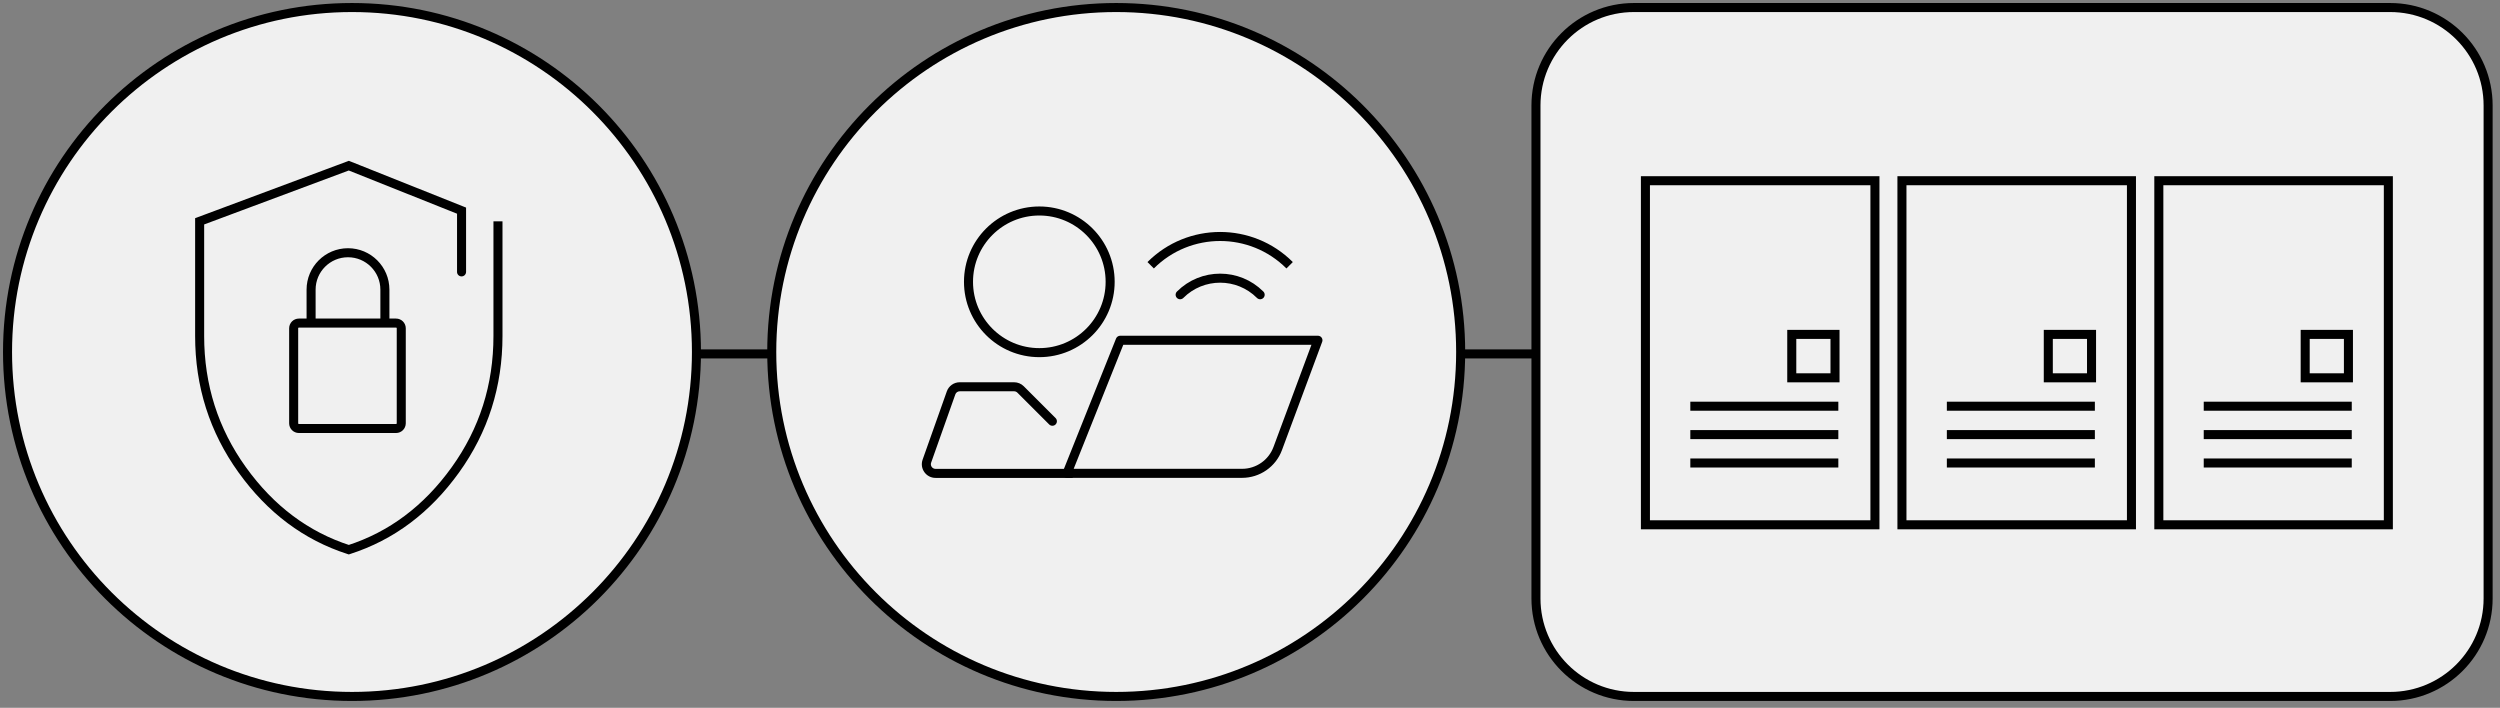 <?xml version="1.0" encoding="UTF-8" standalone="no"?><!DOCTYPE svg PUBLIC "-//W3C//DTD SVG 1.1//EN" "http://www.w3.org/Graphics/SVG/1.1/DTD/svg11.dtd"><svg width="100%" height="100%" viewBox="0 0 332 94" version="1.1" xmlns="http://www.w3.org/2000/svg" xmlns:xlink="http://www.w3.org/1999/xlink" xml:space="preserve" xmlns:serif="http://www.serif.com/" style="fill-rule:evenodd;clip-rule:evenodd;"><rect x="0" y="0" width="332" height="94" fill="#808080" stroke="none"/><path d="M92.512,47l112,0" style="fill:none;fill-rule:nonzero;stroke:#000;stroke-width:1.2px;"/><path d="M203.976,14.011c0,-7.186 5.825,-13.011 13.01,-13.011l100.425,0c7.186,0 13.011,5.825 13.011,13.011l0,65.466c0,7.185 -5.825,13.011 -13.011,13.011l-100.425,-0c-7.185,-0 -13.01,-5.826 -13.01,-13.011l0,-65.466Z" style="fill:#f0f0f0;fill-rule:nonzero;stroke:#000;stroke-width:1.2px;"/><rect x="218.512" y="24" width="30.479" height="45.693" style="fill:#f0f0f0;stroke:#000;stroke-width:1.2px;"/><path d="M224.475,53.945l19.656,-0" style="fill:none;fill-rule:nonzero;stroke:#000;stroke-width:1.2px;"/><path d="M224.475,57.715l19.656,0" style="fill:none;fill-rule:nonzero;stroke:#000;stroke-width:1.2px;"/><path d="M224.475,61.486l19.656,0" style="fill:none;fill-rule:nonzero;stroke:#000;stroke-width:1.2px;"/><rect x="237.947" y="44.407" width="5.742" height="5.767" style="fill:#f0f0f0;stroke:#000;stroke-width:1.2px;"/><rect x="252.578" y="24" width="30.479" height="45.693" style="fill:#f0f0f0;stroke:#000;stroke-width:1.2px;"/><path d="M258.542,53.945l19.656,-0" style="fill:none;fill-rule:nonzero;stroke:#000;stroke-width:1.2px;"/><path d="M258.542,57.715l19.656,0" style="fill:none;fill-rule:nonzero;stroke:#000;stroke-width:1.2px;"/><path d="M258.542,61.486l19.656,0" style="fill:none;fill-rule:nonzero;stroke:#000;stroke-width:1.2px;"/><rect x="272.014" y="44.407" width="5.742" height="5.767" style="fill:#f0f0f0;stroke:#000;stroke-width:1.2px;"/><rect x="286.693" y="24" width="30.479" height="45.693" style="fill:#f0f0f0;stroke:#000;stroke-width:1.2px;"/><path d="M292.656,53.945l19.657,-0" style="fill:none;fill-rule:nonzero;stroke:#000;stroke-width:1.2px;"/><path d="M292.656,57.715l19.657,0" style="fill:none;fill-rule:nonzero;stroke:#000;stroke-width:1.2px;"/><path d="M292.656,61.486l19.657,0" style="fill:none;fill-rule:nonzero;stroke:#000;stroke-width:1.2px;"/><rect x="306.129" y="44.407" width="5.742" height="5.767" style="fill:#f0f0f0;stroke:#000;stroke-width:1.2px;"/><circle cx="46.744" cy="46.744" r="45.744" style="fill:#f0f0f0;stroke:#000;stroke-width:1.2px;"/><circle cx="148.232" cy="46.744" r="45.744" style="fill:#f0f0f0;stroke:#000;stroke-width:1.2px;"/><path d="M139.332,56.367c0.234,0.234 0.614,0.234 0.848,-0c0.235,-0.235 0.235,-0.614 0,-0.849l-0.848,0.849Zm-3.798,-4.647l-0.424,0.425l0.424,-0.425Zm-9.231,0.455l-0.566,-0.2l0.566,0.2Zm16.153,10.091l-18.216,-0l0,1.2l18.216,-0l0,-1.2Zm-18.801,-0.828l3.213,-9.062l-1.131,-0.401l-3.213,9.062l1.131,0.401Zm3.798,-9.475l7.218,-0l0,-1.2l-7.218,-0l0,1.2Zm7.657,0.182l4.222,4.222l0.848,-0.849l-4.222,-4.222l-0.848,0.849Zm-0.439,-0.182c0.164,-0 0.322,0.065 0.439,0.182l0.848,-0.849c-0.341,-0.341 -0.804,-0.533 -1.287,-0.533l0,1.2Zm-10.431,10.303c-0.429,-0 -0.728,-0.424 -0.585,-0.828l-1.131,-0.401c-0.42,1.185 0.458,2.429 1.716,2.429l0,-1.2Zm2.628,-9.89c0.088,-0.248 0.323,-0.413 0.585,-0.413l0,-1.2c-0.771,-0 -1.458,0.485 -1.716,1.212l1.131,0.401Z" style="fill-rule:nonzero;"/><circle cx="138.022" cy="37.425" r="9.405" style="fill:none;stroke:#000;stroke-width:1.2px;"/><path d="M164.948,62.859l-23.25,0l7.069,-17.672l26.256,0l-5.341,14.381c-0.735,1.979 -2.623,3.291 -4.734,3.291Z" style="fill:none;fill-rule:nonzero;stroke:#000;stroke-width:1.2px;stroke-linejoin:round;"/><path d="M156.722,39.142c2.934,-2.935 7.692,-2.935 10.627,-0" style="fill:none;fill-rule:nonzero;stroke:#000;stroke-width:1.2px;stroke-linecap:round;stroke-linejoin:round;"/><path d="M152.808,35.226c5.095,-5.095 13.357,-5.095 18.453,0" style="fill:none;fill-rule:nonzero;stroke:#000;stroke-width:1.2px;stroke-linejoin:round;"/><path d="M46.32,73l-0.183,0.571l0.183,0.059l0.184,-0.059l-0.184,-0.571Zm-19.808,-43.609l-0.21,-0.562l-0.39,0.146l-0,0.416l0.6,0Zm19.808,-7.391l0.223,-0.557l-0.215,-0.086l-0.217,0.081l0.209,0.562Zm14.973,5.974l0.6,-0l0,-0.407l-0.377,-0.15l-0.223,0.557Zm-0.6,8.134c0,0.332 0.269,0.6 0.6,0.6c0.331,0 0.6,-0.268 0.6,-0.6l-1.2,0Zm-14.189,36.321c-5.534,-1.781 -10.149,-5.233 -13.851,-10.386l-0.974,0.7c3.838,5.343 8.658,8.962 14.458,10.828l0.367,-1.142Zm-13.851,-10.386c-3.694,-5.143 -5.541,-10.945 -5.541,-17.426l-1.2,0c-0,6.726 1.922,12.774 5.767,18.127l0.974,-0.701Zm-5.541,-17.426l-0,-15.226l-1.2,0l-0,15.226l1.2,0Zm-0.39,-14.664l19.808,-7.391l-0.419,-1.124l-19.809,7.391l0.419,1.124Zm38.808,-0.562l0,15.226l1.2,0l0,-15.226l-1.2,0Zm0,15.226c0,6.481 -1.847,12.283 -5.541,17.426l0.974,0.7c3.845,-5.352 5.767,-11.4 5.767,-18.126l-1.2,0Zm-5.541,17.426c-3.702,5.153 -8.318,8.605 -13.851,10.386l0.367,1.142c5.8,-1.866 10.62,-5.485 14.458,-10.828l-0.974,-0.7Zm-13.89,-39.486l14.973,5.974l0.445,-1.114l-14.973,-5.974l-0.445,1.114Zm14.595,5.417l0,8.134l1.2,0l0,-8.134l-1.2,0Z" style="fill-rule:nonzero;"/><path d="M38.999,56.213l0,-12.616c0,-0.381 0.309,-0.691 0.691,-0.691l12.906,0c0.381,0 0.691,0.31 0.691,0.691l-0,12.616c-0,0.382 -0.31,0.691 -0.691,0.691l-12.906,0c-0.382,0 -0.691,-0.309 -0.691,-0.691Z" style="fill:none;fill-rule:nonzero;stroke:#000;stroke-width:1.2px;"/><path d="M41.314,42.906l-0.001,-4.442c0,-2.706 2.194,-4.9 4.901,-4.9c2.706,0 4.9,2.194 4.9,4.9l-0,4.442" style="fill:none;fill-rule:nonzero;stroke:#000;stroke-width:1.2px;"/></svg>